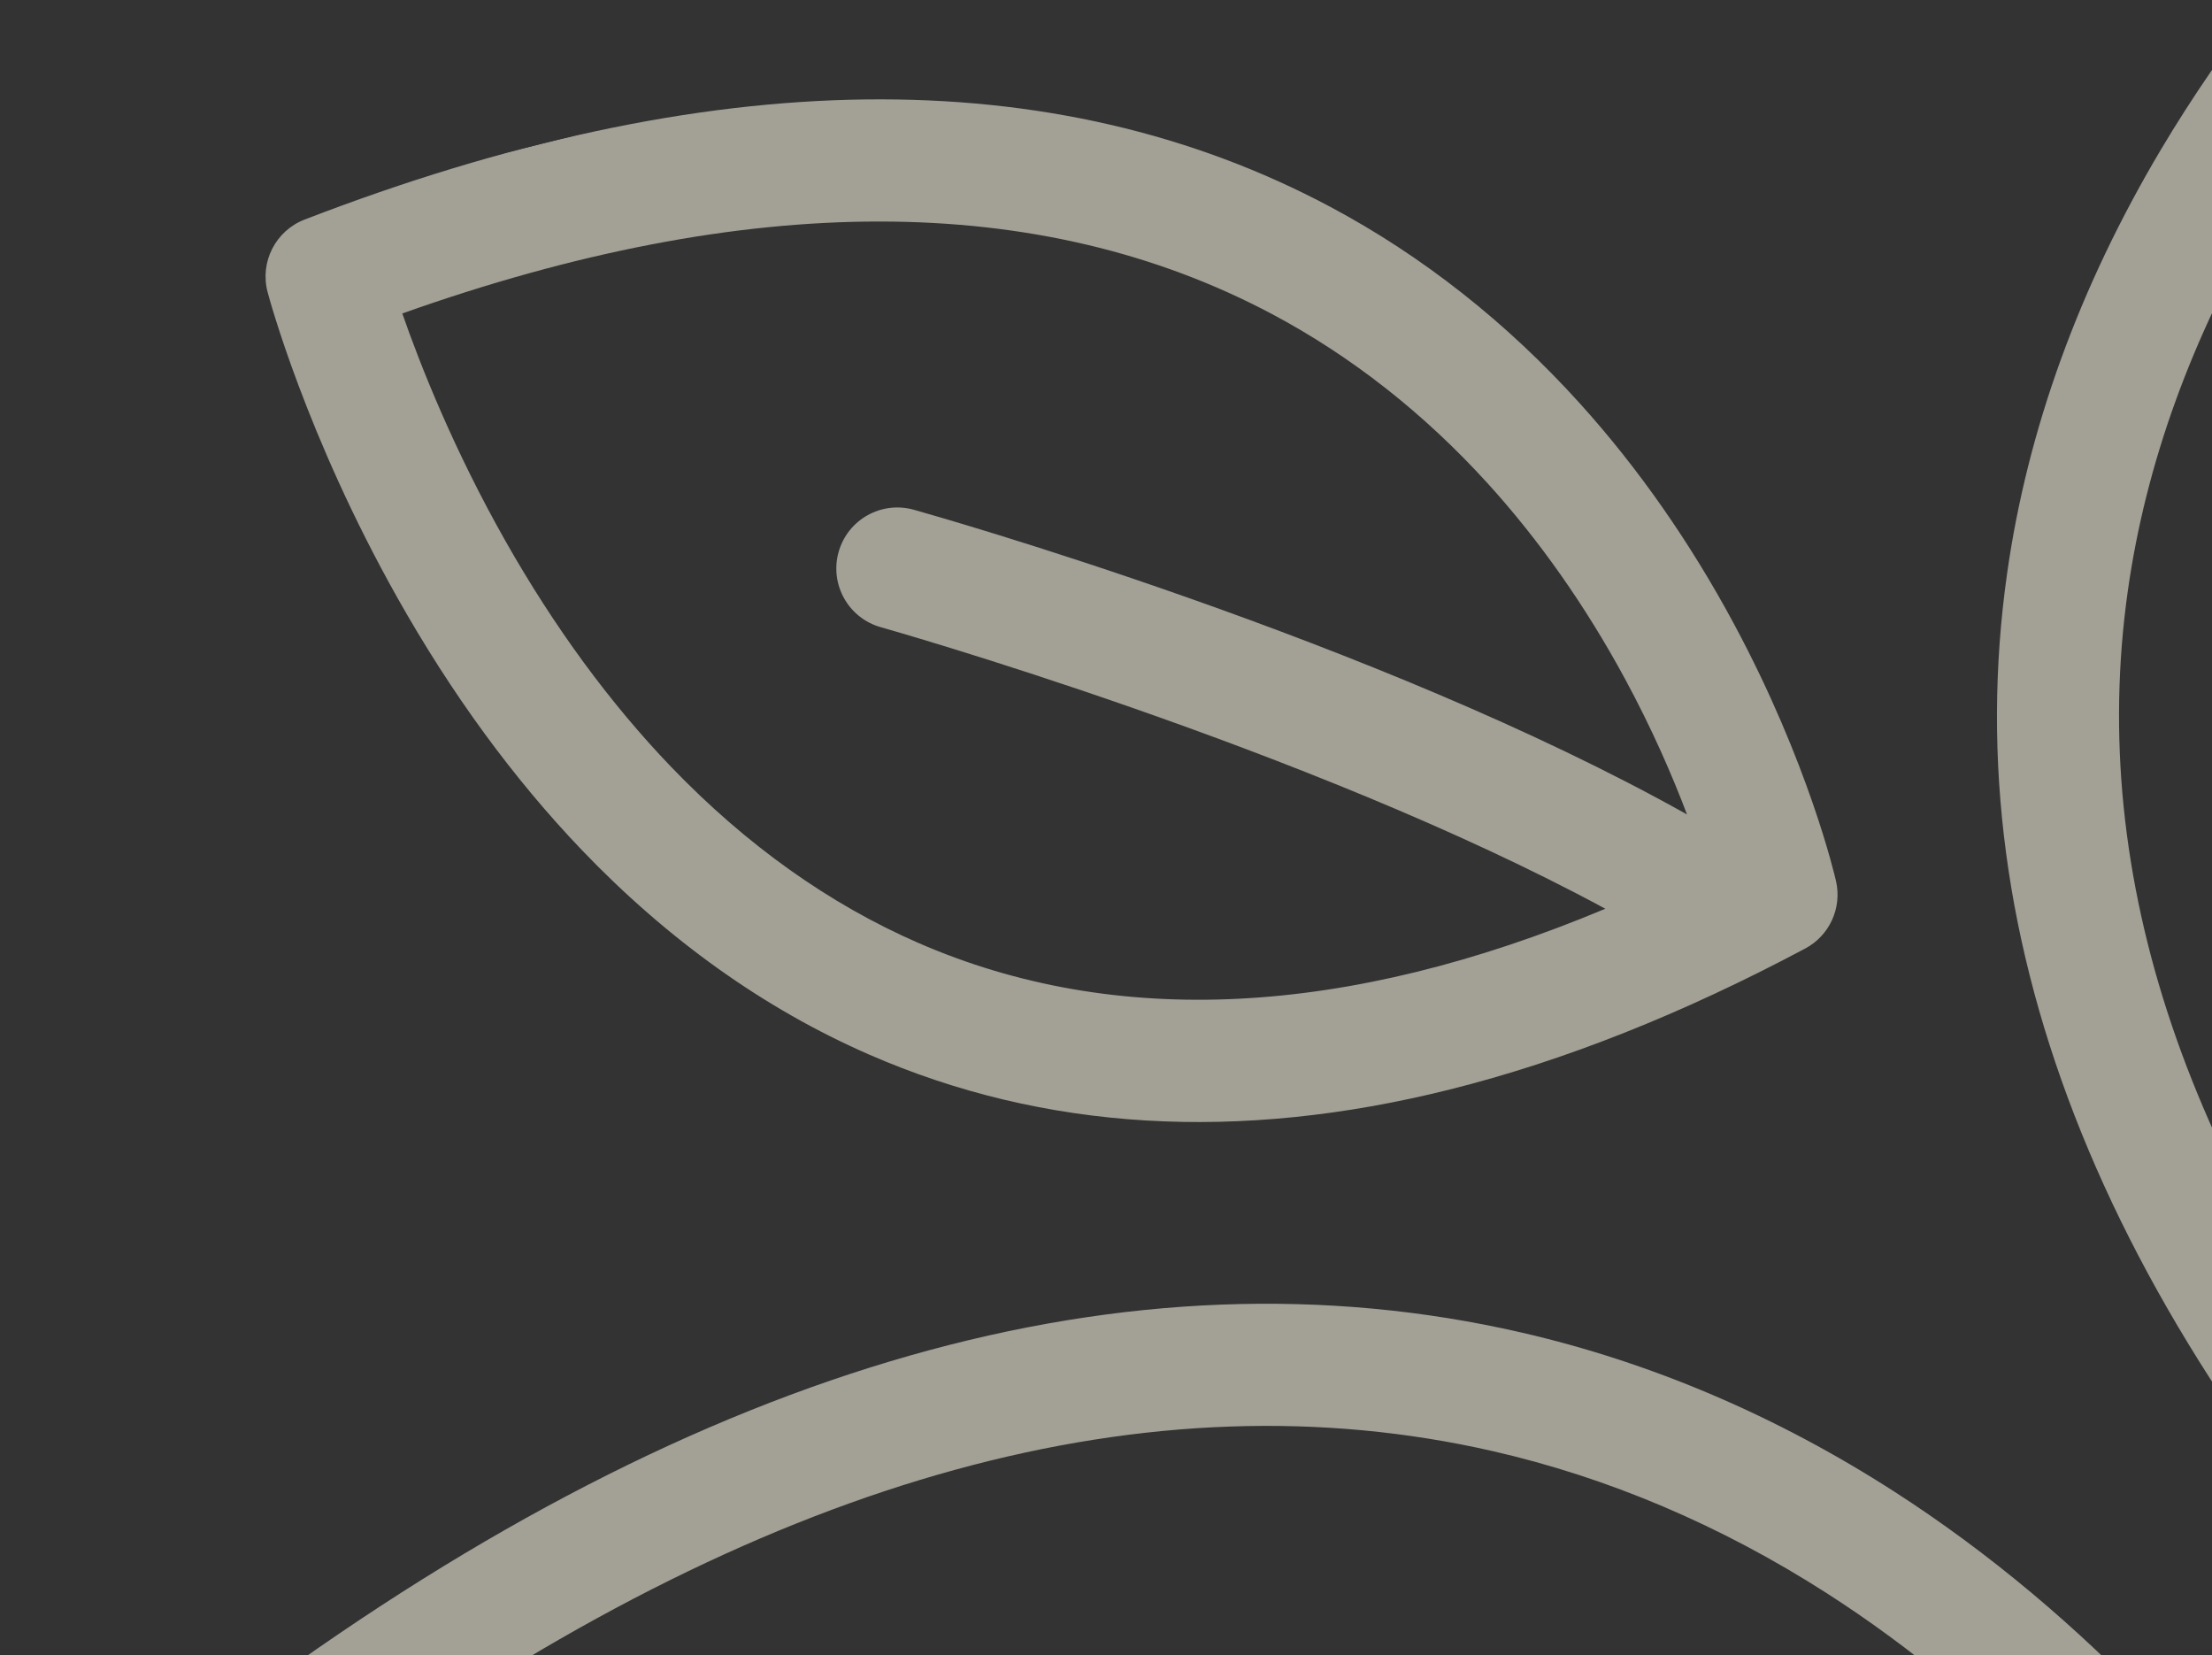 <?xml version="1.0" encoding="UTF-8"?> <svg xmlns="http://www.w3.org/2000/svg" width="500" height="374" viewBox="0 0 500 374" fill="none"><rect x="0" y="0" width="500" height="374" fill="#333333" stroke="none"/><g clip-path="url(#clip0_2020_1090)"><g clip-path="url(#clip1_2020_1090)"><g opacity="0.59"><path d="M113.458 476.346C135.821 499.08 159.561 518.103 184.026 532.878C185.566 533.806 187.107 534.716 188.651 535.612L229.503 525.398C219.141 520.934 208.872 515.652 198.725 509.549C176.276 496.045 154.386 478.561 133.66 457.572C109.906 433.519 93.095 410.256 84.457 397.303C175.118 333.636 260.15 310.299 337.358 327.916C363.519 333.886 388.885 344.659 412.754 359.93C432.025 372.265 450.384 387.55 467.317 405.363C486.417 425.452 499.422 444.33 506.154 455.012C505.999 455.152 505.849 455.284 505.695 455.424C503.68 452.189 500.348 449.801 496.293 449.116C353.521 424.947 242.999 419.051 241.899 418.997C234.298 418.605 227.815 424.451 227.423 432.052C227.031 439.653 232.877 446.136 240.477 446.528C241.457 446.58 330.482 451.34 451.648 469.852L534.75 449.075C530.57 441.677 515.078 415.76 487.987 387.098C469.517 367.559 449.416 350.739 428.244 337.112C401.6 319.964 373.182 307.844 343.783 301.099C255.387 280.816 159.133 308.222 57.695 382.565C52.026 386.717 50.392 394.477 53.897 400.566C54.765 402.067 75.523 437.782 113.451 476.342L113.458 476.346Z" fill="#F0EBD8"></path><path d="M627.38 306.688C624.302 309.914 621.139 313.098 617.887 316.235C602.193 331.363 587.222 342.716 576.37 350.185C575.268 333.351 574.024 304.252 575.369 269.945C577.187 223.741 582.883 186.559 589.98 157.123L576.955 105.025C568.917 126.48 562.439 150.456 557.622 176.632C552.38 205.124 549.074 236.309 547.796 269.317C546.869 293.269 547.139 314.554 547.764 331.228C494.317 264.568 471.857 198.251 480.955 133.649C485.01 104.854 495.411 76.158 511.873 48.36C522.237 30.858 535.019 13.68 549.966 -2.897L542.029 -34.643C520.541 -12.857 502.512 10.161 488.445 33.818C469.983 64.858 458.283 97.099 453.678 129.632C441.808 213.456 476.25 298.521 556.038 382.481C559.518 386.145 564.635 387.544 569.373 386.359C570.466 386.086 571.538 385.673 572.568 385.118C573.792 384.459 602.589 368.79 635.159 337.855L627.368 306.691L627.38 306.688Z" fill="#F0EBD8"></path><path d="M131.428 191.999C150.957 212.416 172.826 227.997 196.419 238.298C235.934 255.549 279.881 258.166 327.729 246.203C353.406 239.783 380.212 229.159 408.048 214.35C413.539 211.43 416.395 205.196 415.017 199.13C414.774 198.054 408.859 172.478 391.977 141.048C382.046 122.57 370.331 105.801 357.154 91.211C340.537 72.819 321.545 57.857 300.711 46.746C238.181 13.423 160.173 14.384 68.851 49.619C62.291 52.15 58.687 59.208 60.487 66.002C60.833 67.311 69.189 98.435 89.839 135.106C102.027 156.752 116.021 175.894 131.428 191.999ZM287.503 70.959C305.418 80.475 321.814 93.339 336.237 109.197C347.917 122.04 358.352 136.875 367.249 153.287C373.46 164.744 378.058 175.404 381.332 184.053C311.168 144.724 211.069 116.461 206.546 115.192C199.212 113.141 191.61 117.417 189.554 124.751C187.503 132.085 191.778 139.687 199.113 141.743C200.159 142.038 295.638 168.999 362.869 205.36C304.284 229.878 252.168 232.5 207.598 213.089C187.457 204.32 168.65 190.934 151.714 173.311C137.919 158.956 125.314 141.779 114.249 122.252C102.526 101.556 95.006 82.52 90.936 70.837C169.019 43.099 235.105 43.129 287.51 70.964L287.503 70.959Z" fill="#F0EBD8"></path></g></g></g><defs><clipPath id="clip0_2020_1090"><rect width="374" height="500" fill="white" transform="translate(0 374) rotate(-90)"></rect></clipPath><clipPath id="clip1_2020_1090"><rect width="579.654" height="504.153" fill="white" transform="translate(-29.192 70.398) rotate(-14.037)"></rect></clipPath></defs></svg> 